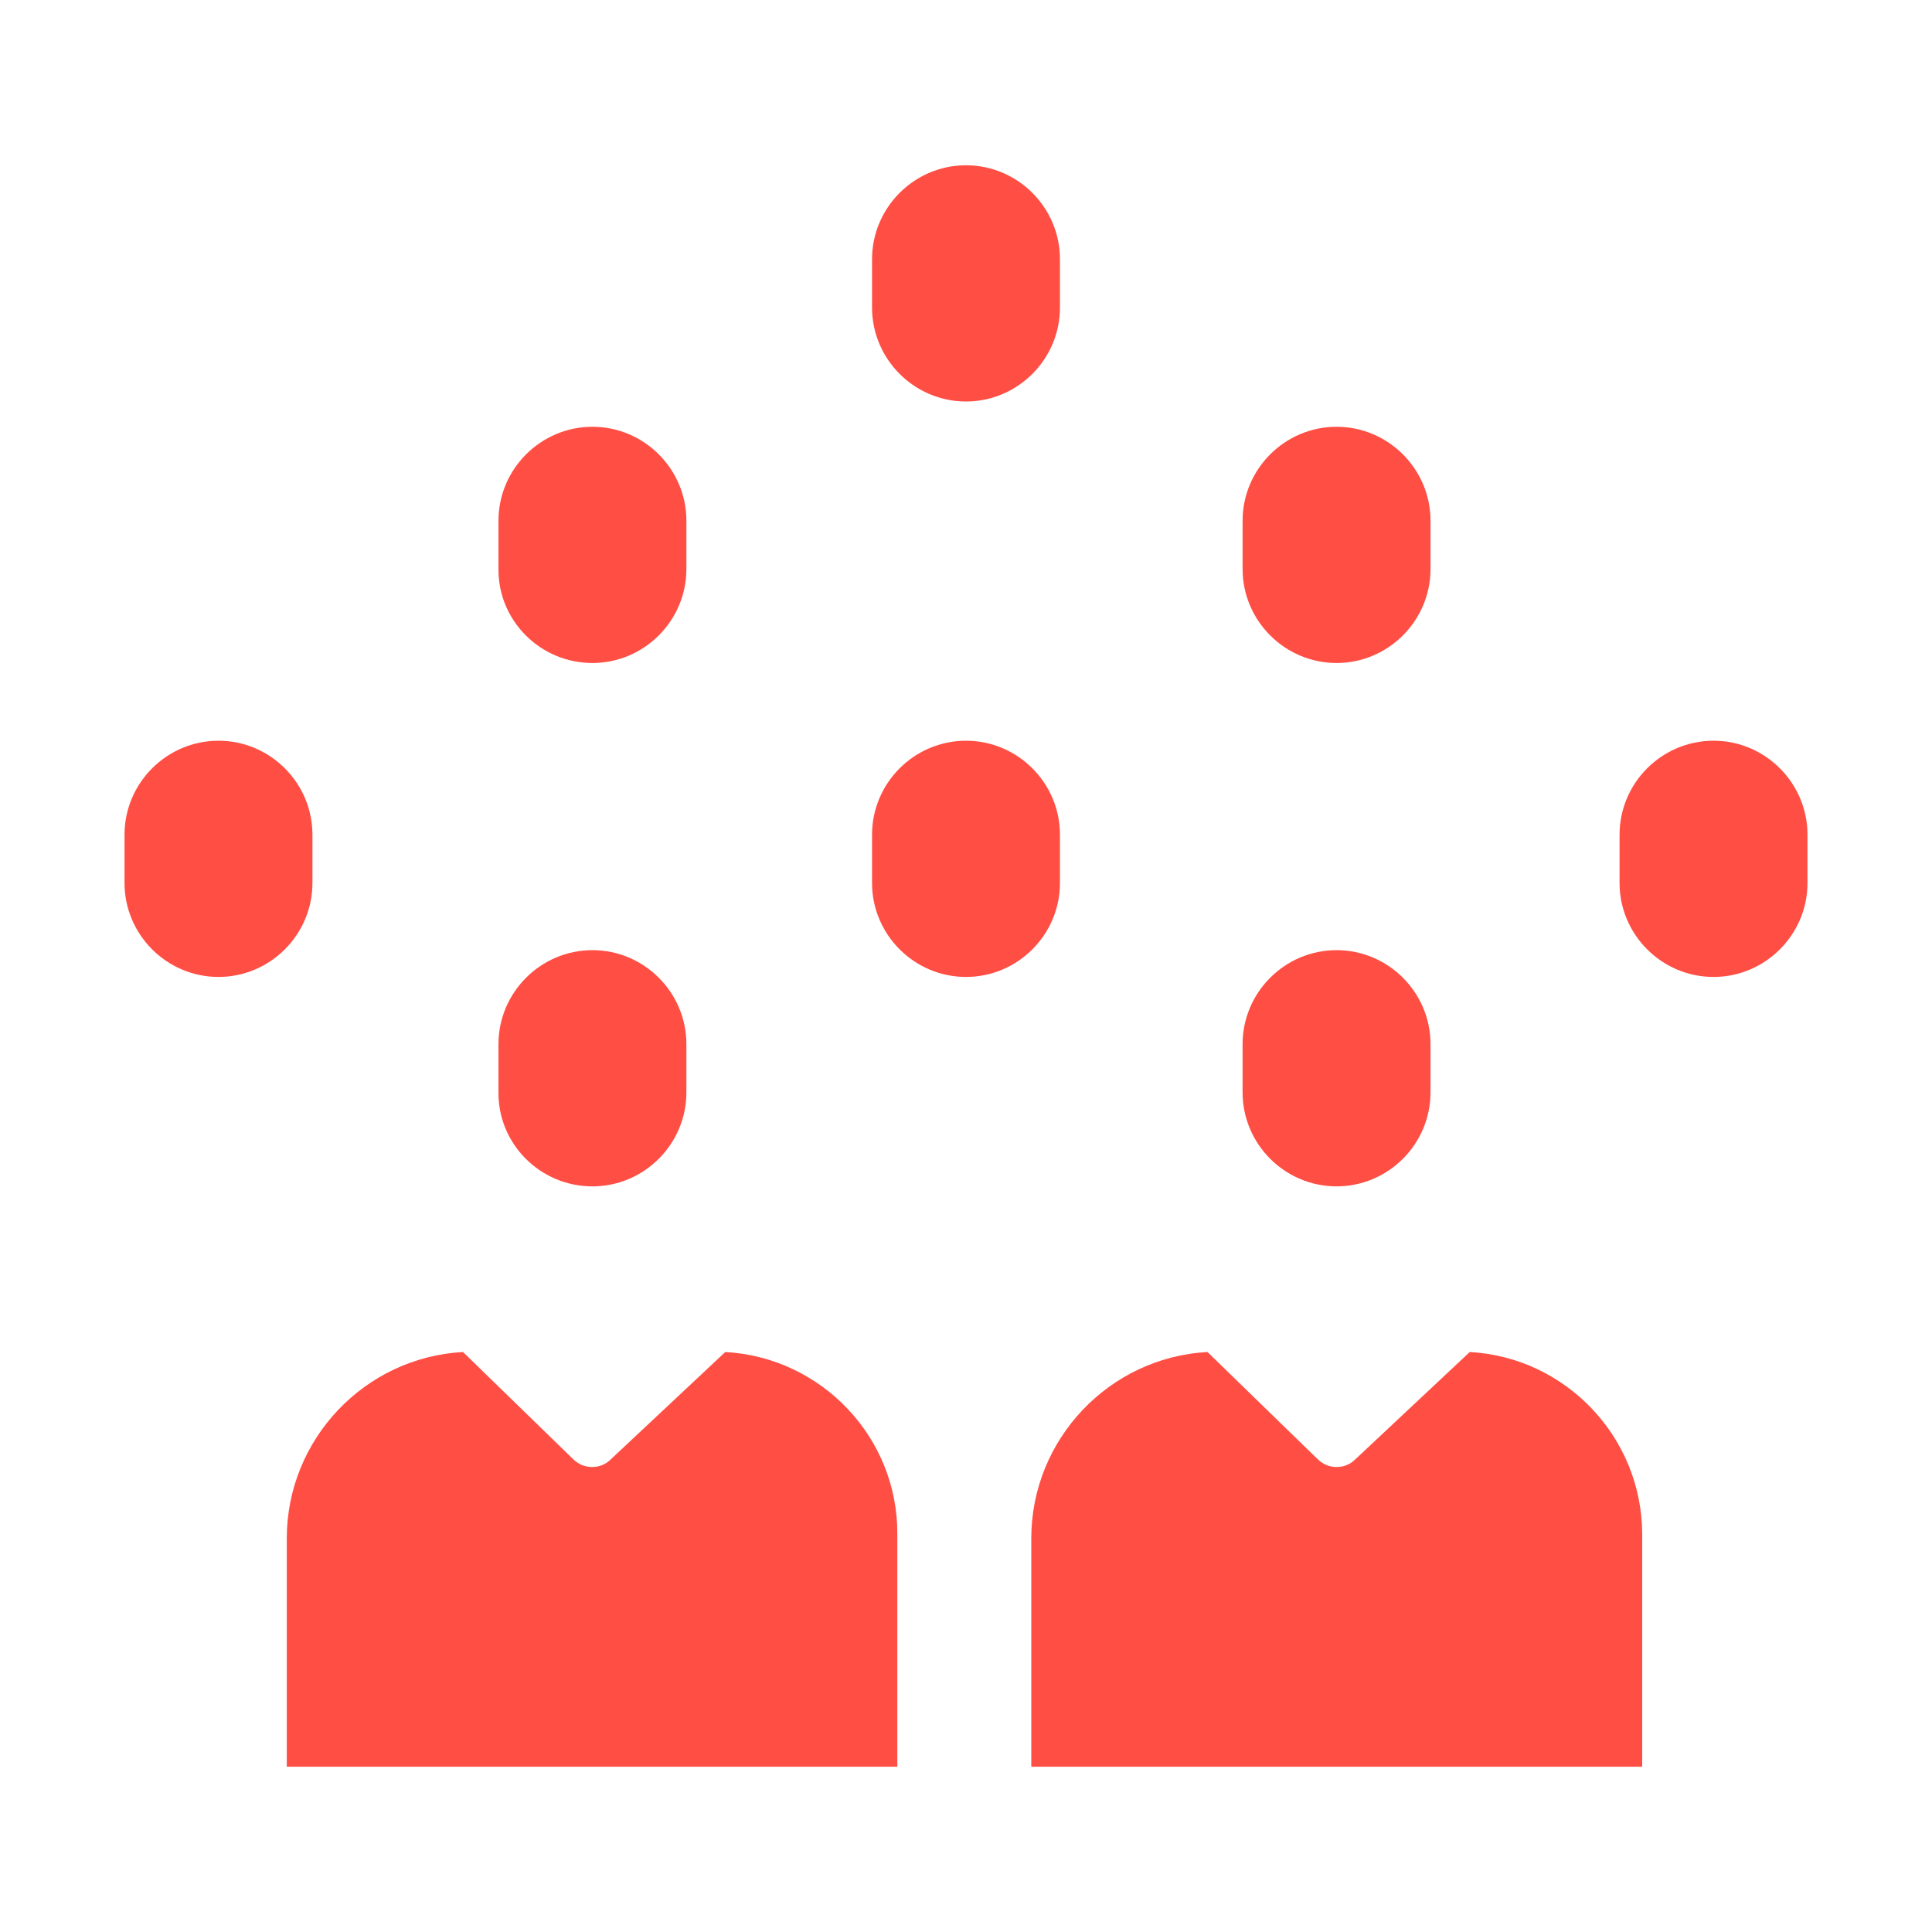 <svg height='100px' width='100px'  fill="#ff4e44" xmlns="http://www.w3.org/2000/svg" xmlns:xlink="http://www.w3.org/1999/xlink" version="1.1" x="0px" y="0px" viewBox="0 0 512 512" style="enable-background:new 0 0 512 512;" xml:space="preserve"><g><path d="M82.8,221.2L82.8,221.2c0-13.7-11.2-24.9-24.9-24.9c-13.7,0-24.9,11.2-24.9,24.9V234c0,13.7,11.2,24.9,24.9,24.9   s24.9-11.2,24.9-24.9V221.2z"></path><path d="M354.2,314.4c13.7,0,24.9-11.2,24.9-24.9v-12.8c0-13.7-11.2-24.9-24.9-24.9c-13.7,0-24.9,11.2-24.9,24.9v12.8   C329.3,303.2,340.5,314.4,354.2,314.4z"></path><path d="M280.9,234v-12.8c0-13.7-11.2-24.9-24.9-24.9s-24.9,11.2-24.9,24.9V234c0,13.7,11.2,24.9,24.9,24.9S280.9,247.7,280.9,234z   "></path><path d="M454.1,196.3c-13.7,0-24.9,11.2-24.9,24.9V234c0,13.7,11.2,24.9,24.9,24.9c13.7,0,24.9-11.2,24.9-24.9v-12.8   C479,207.5,467.8,196.3,454.1,196.3z"></path><path d="M157,175.7c13.7,0,24.9-11.2,24.9-24.9V138c0-13.7-11.2-24.9-24.9-24.9c-13.7,0-24.9,11.2-24.9,24.9v12.8   C132,164.5,143.2,175.7,157,175.7z"></path><path d="M354.2,175.7c13.7,0,24.9-11.2,24.9-24.9V138c0-13.7-11.2-24.9-24.9-24.9c-13.7,0-24.9,11.2-24.9,24.9v12.8   C329.3,164.5,340.5,175.7,354.2,175.7z"></path><path d="M256,106.4c13.7,0,24.9-11.2,24.9-24.9V68.7c0-13.7-11.2-24.9-24.9-24.9S231.1,55,231.1,68.7v12.8   C231.1,95.2,242.3,106.4,256,106.4z"></path><path d="M157,314.4c13.7,0,24.9-11.2,24.9-24.9v-12.8c0-13.7-11.2-24.9-24.9-24.9c-13.7,0-24.9,11.2-24.9,24.9v12.8   C132,303.2,143.2,314.4,157,314.4z"></path><path d="M192.2,358.3l-30.5,28.6c-2,1.9-5,2.4-7.6,1.3c-0.8-0.4-1.5-0.8-2.1-1.4l-29.3-28.5c-26,1.4-46.7,23.1-46.7,49.4v60.5   h161.8v-61.7C237.9,380.8,217.6,359.7,192.2,358.3z"></path><path d="M389.5,358.3L359,386.9c-2,1.9-5,2.4-7.6,1.3c-0.8-0.4-1.5-0.8-2.1-1.4L320,358.3c-26,1.4-46.7,23.1-46.7,49.4v60.5h161.9   v-61.7C435.1,380.8,414.9,359.7,389.5,358.3z"></path></g></svg>